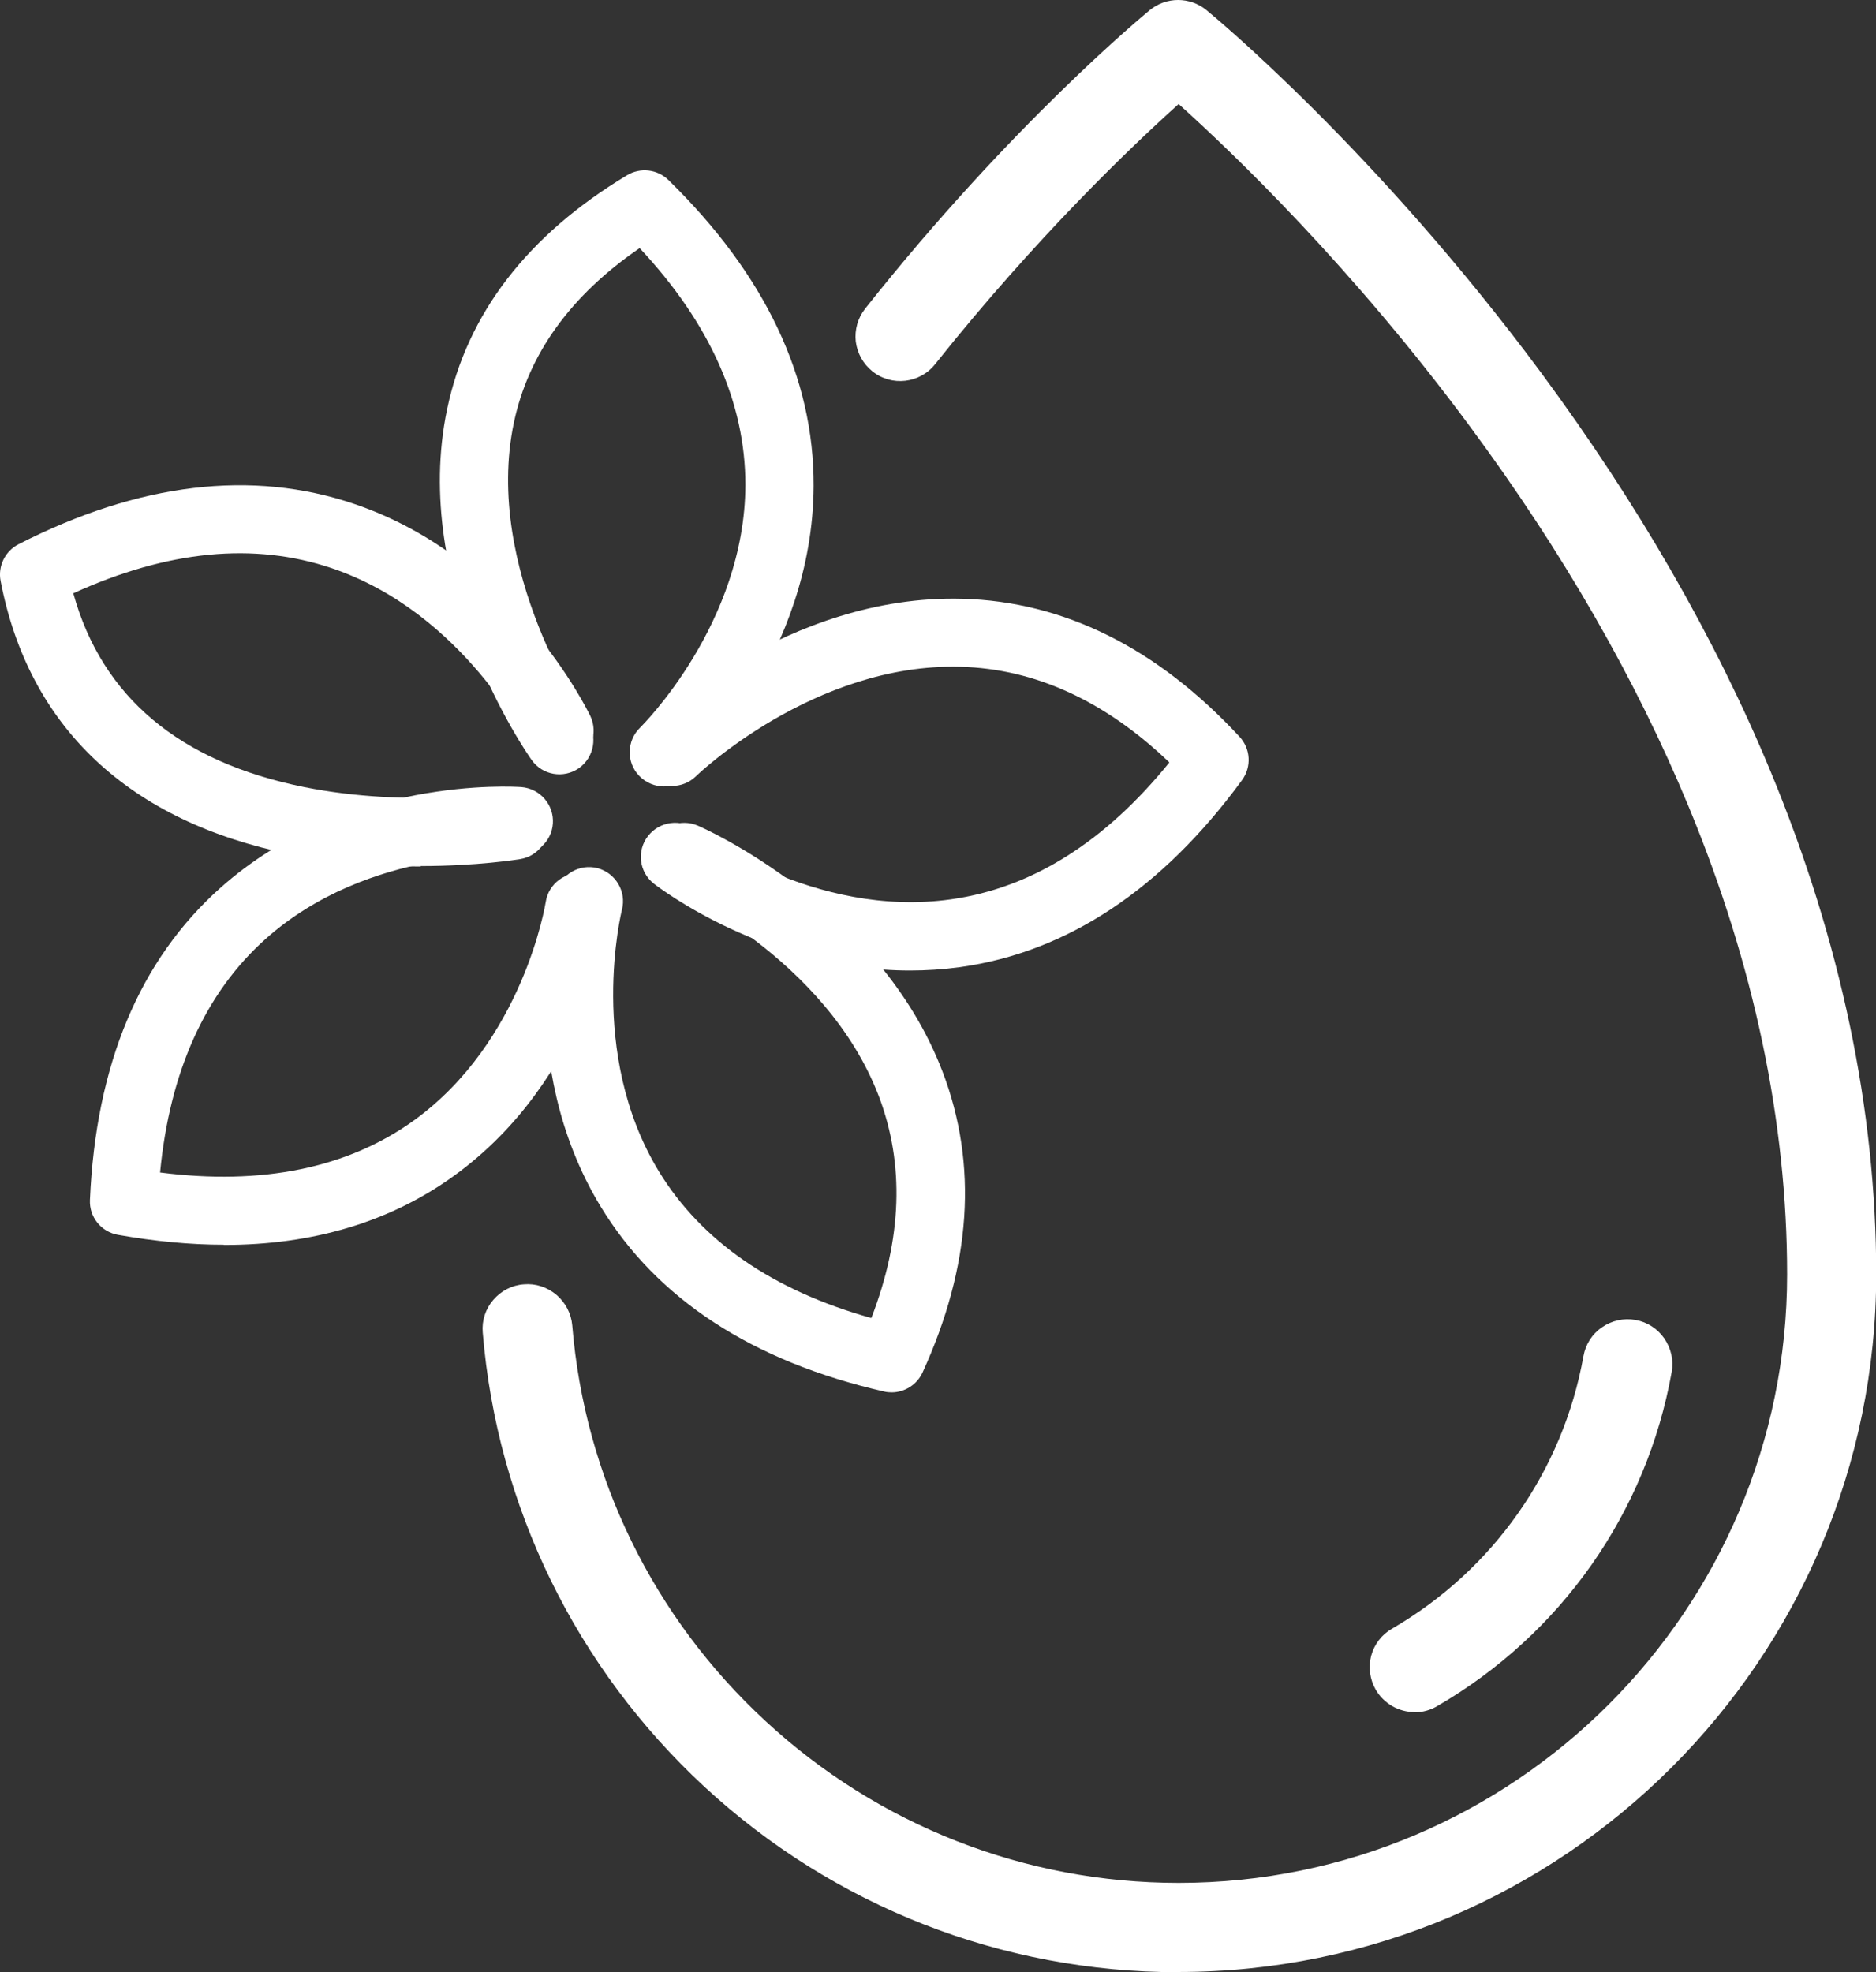 <?xml version="1.0" encoding="UTF-8"?><svg id="Layer_2" xmlns="http://www.w3.org/2000/svg" viewBox="0 0 89.07 93.64"><rect x="0" y="0" width="89.07" height="93.64" fill="#333333" stroke="none"/><defs><style>.cls-1{fill:#fff;stroke-width:0px;}</style></defs><g id="VITA_C"><path class="cls-1" d="M67.16,80.56c-.48,0-.95-.25-1.21-.7-.39-.67-.16-1.52.51-1.91,4.99-2.9,8.43-7.8,9.44-13.44.13-.76.86-1.27,1.62-1.13.76.13,1.27.86,1.13,1.62-1.15,6.46-5.08,12.06-10.79,15.37-.22.13-.46.19-.7.19Z"/><path class="cls-1" d="M67.16,81.29c-.76,0-1.46-.41-1.84-1.06-.28-.49-.36-1.06-.22-1.61.15-.55.5-1.01.99-1.29,4.81-2.79,8.12-7.51,9.09-12.94.1-.56.41-1.05.88-1.37.46-.32,1.03-.45,1.59-.35.56.1,1.04.41,1.37.88.32.47.45,1.03.35,1.59-1.19,6.67-5.24,12.45-11.14,15.87-.32.19-.69.29-1.06.29ZM77.27,64.09c-.14,0-.27.04-.38.12-.15.1-.24.26-.28.43-1.04,5.86-4.61,10.94-9.79,13.95-.15.09-.27.23-.31.41s-.02.35.07.51c.18.31.6.42.91.24,5.52-3.2,9.32-8.62,10.43-14.87.03-.18,0-.35-.11-.5-.1-.15-.26-.24-.43-.28-.04,0-.08-.01-.12-.01Z"/><path class="cls-1" d="M55.94,92.91c-8.18,0-16-3.06-22-8.61-5.97-5.52-9.63-13.01-10.29-21.09-.06-.77.51-1.44,1.28-1.51.77-.06,1.44.51,1.51,1.28.61,7.38,3.95,14.22,9.41,19.27,5.49,5.08,12.63,7.87,20.11,7.87,16.33,0,29.61-13.28,29.61-29.61,0-7.33-1.59-14.89-4.72-22.48-2.52-6.1-6.04-12.22-10.46-18.2-6.06-8.19-12.19-13.89-14.43-15.86-1.96,1.72-6.89,6.29-12.13,12.87-.48.6-1.36.7-1.96.22-.6-.48-.7-1.36-.22-1.96,6.94-8.7,13.17-13.84,13.43-14.05.51-.42,1.25-.42,1.77,0,.32.26,7.98,6.57,15.74,17.06,4.57,6.17,8.21,12.5,10.83,18.82,3.29,7.93,4.95,15.87,4.95,23.58,0,17.87-14.54,32.41-32.41,32.41Z"/><path class="cls-1" d="M55.94,93.64c-8.37,0-16.36-3.13-22.5-8.81-6.1-5.65-9.84-13.31-10.52-21.56-.05-.57.13-1.12.5-1.55.37-.43.88-.7,1.45-.74.56-.05,1.11.13,1.55.5.43.37.7.88.75,1.45.59,7.2,3.85,13.87,9.18,18.79,5.35,4.95,12.32,7.68,19.61,7.68,15.93,0,28.89-12.96,28.89-28.89,0-7.24-1.57-14.71-4.67-22.2-2.5-6.04-5.99-12.12-10.38-18.05-5.6-7.58-11.25-12.99-13.84-15.32-2.15,1.93-6.73,6.28-11.56,12.35-.73.92-2.07,1.07-2.98.34-.44-.35-.72-.86-.79-1.42-.06-.56.1-1.12.45-1.56C48.02,5.89,54.33.7,54.59.48c.78-.64,1.91-.64,2.69,0,.33.27,8.05,6.64,15.87,17.19,4.6,6.22,8.28,12.6,10.92,18.97,3.32,8.02,5.01,16.05,5.01,23.86,0,18.27-14.86,33.13-33.13,33.13ZM25.04,62.42s-.04,0-.06,0c-.18.01-.34.1-.46.23-.12.14-.17.31-.16.49.65,7.89,4.23,15.22,10.06,20.61,5.87,5.43,13.51,8.42,21.51,8.42,17.47,0,31.68-14.21,31.68-31.68,0-7.62-1.65-15.46-4.9-23.3-2.59-6.26-6.21-12.54-10.74-18.66-7.71-10.41-15.3-16.67-15.62-16.93-.25-.2-.6-.2-.85,0-.26.21-6.45,5.32-13.32,13.94-.11.14-.16.31-.14.49s.11.34.25.45c.29.23.71.18.94-.11,5.3-6.66,10.31-11.28,12.22-12.96l.48-.42.48.42c2.35,2.07,8.46,7.77,14.53,15.97,4.46,6.03,8.01,12.21,10.55,18.36,3.17,7.67,4.78,15.32,4.78,22.75,0,16.73-13.61,30.34-30.34,30.34-7.66,0-14.98-2.86-20.6-8.06-5.59-5.17-9.01-12.18-9.64-19.74-.01-.18-.1-.34-.23-.46-.12-.1-.27-.16-.43-.16Z"/><path class="cls-1" d="M19.98,41.14c-1.8,0-3.95-.14-6.17-.58C6.12,39.01,1.36,34.52.03,27.59c-.14-.71.21-1.42.85-1.75,5.72-2.92,11.09-3.56,15.95-1.91,7.57,2.57,11.05,9.77,11.2,10.07.38.81.04,1.77-.77,2.16-.81.38-1.77.04-2.16-.77h0c-.03-.06-3.08-6.29-9.34-8.41-3.69-1.25-7.81-.85-12.28,1.19,1.36,4.92,5.04,8.01,10.96,9.2,4.99,1,9.69.24,9.73.23.88-.15,1.72.45,1.86,1.33.15.88-.45,1.72-1.33,1.86-.13.02-2.03.33-4.74.33Z"/><path class="cls-1" d="M10.63,59.1c-1.6,0-3.27-.16-5.03-.47-.8-.14-1.37-.85-1.33-1.66.28-6.42,2.36-11.4,6.2-14.82,5.97-5.32,13.95-4.8,14.28-4.78.89.07,1.56.84,1.5,1.73-.06.89-.83,1.56-1.73,1.5-.09,0-7-.41-11.92,3.99-2.86,2.56-4.54,6.29-5,11.08,4.85.62,8.89-.21,12.02-2.45,5.23-3.75,6.28-10.33,6.29-10.39.13-.88.96-1.49,1.84-1.36.88.13,1.49.95,1.37,1.83-.05.32-1.23,7.96-7.57,12.53-3.03,2.19-6.69,3.28-10.92,3.28Z"/><path class="cls-1" d="M42.34,66.11c-.12,0-.24-.01-.36-.04-6.26-1.43-10.79-4.39-13.46-8.78-4.15-6.83-2.2-14.58-2.12-14.91.23-.87,1.11-1.38,1.97-1.16.86.23,1.38,1.11,1.16,1.97h0c-.02.07-1.68,6.8,1.76,12.44,2.02,3.3,5.4,5.64,10.08,6.95,1.46-3.77,1.58-7.3.36-10.52-2.5-6.57-9.82-9.85-9.9-9.89-.82-.36-1.19-1.31-.83-2.13.36-.82,1.31-1.19,2.13-.84.35.15,8.62,3.83,11.62,11.68,1.69,4.42,1.37,9.22-.95,14.29-.27.58-.85.94-1.47.94Z"/><path class="cls-1" d="M43.21,46.08c-6.78,0-11.92-3.93-12.16-4.12-.71-.55-.83-1.57-.28-2.27.55-.7,1.56-.83,2.27-.29.06.04,5.58,4.23,12.12,3.3,3.83-.54,7.31-2.73,10.36-6.5-3.05-2.92-6.38-4.45-9.92-4.54-6.94-.19-12.51,5.14-12.56,5.2-.64.62-1.67.61-2.29-.03-.62-.64-.61-1.67.03-2.29.27-.26,6.59-6.33,14.91-6.11,4.82.13,9.25,2.33,13.16,6.55.53.57.58,1.43.12,2.06-3.79,5.18-8.3,8.17-13.39,8.88-.81.11-1.6.16-2.37.16Z"/><path class="cls-1" d="M31.52,37.34c-.42,0-.85-.17-1.17-.5-.62-.64-.6-1.67.04-2.29.08-.08,4.98-4.94,5-11.53,0-3.89-1.68-7.67-5.02-11.24-3.27,2.24-5.28,5.02-5.97,8.28-1.48,6.98,3.43,14.08,3.48,14.15.51.73.34,1.74-.39,2.26-.73.51-1.74.34-2.25-.39-.24-.33-5.77-8.29-4.01-16.66.95-4.53,3.82-8.26,8.54-11.1.63-.38,1.44-.29,1.97.23,4.59,4.49,6.91,9.38,6.89,14.52-.03,7.99-5.74,13.59-5.99,13.82-.31.3-.72.45-1.12.45Z"/></g></svg>